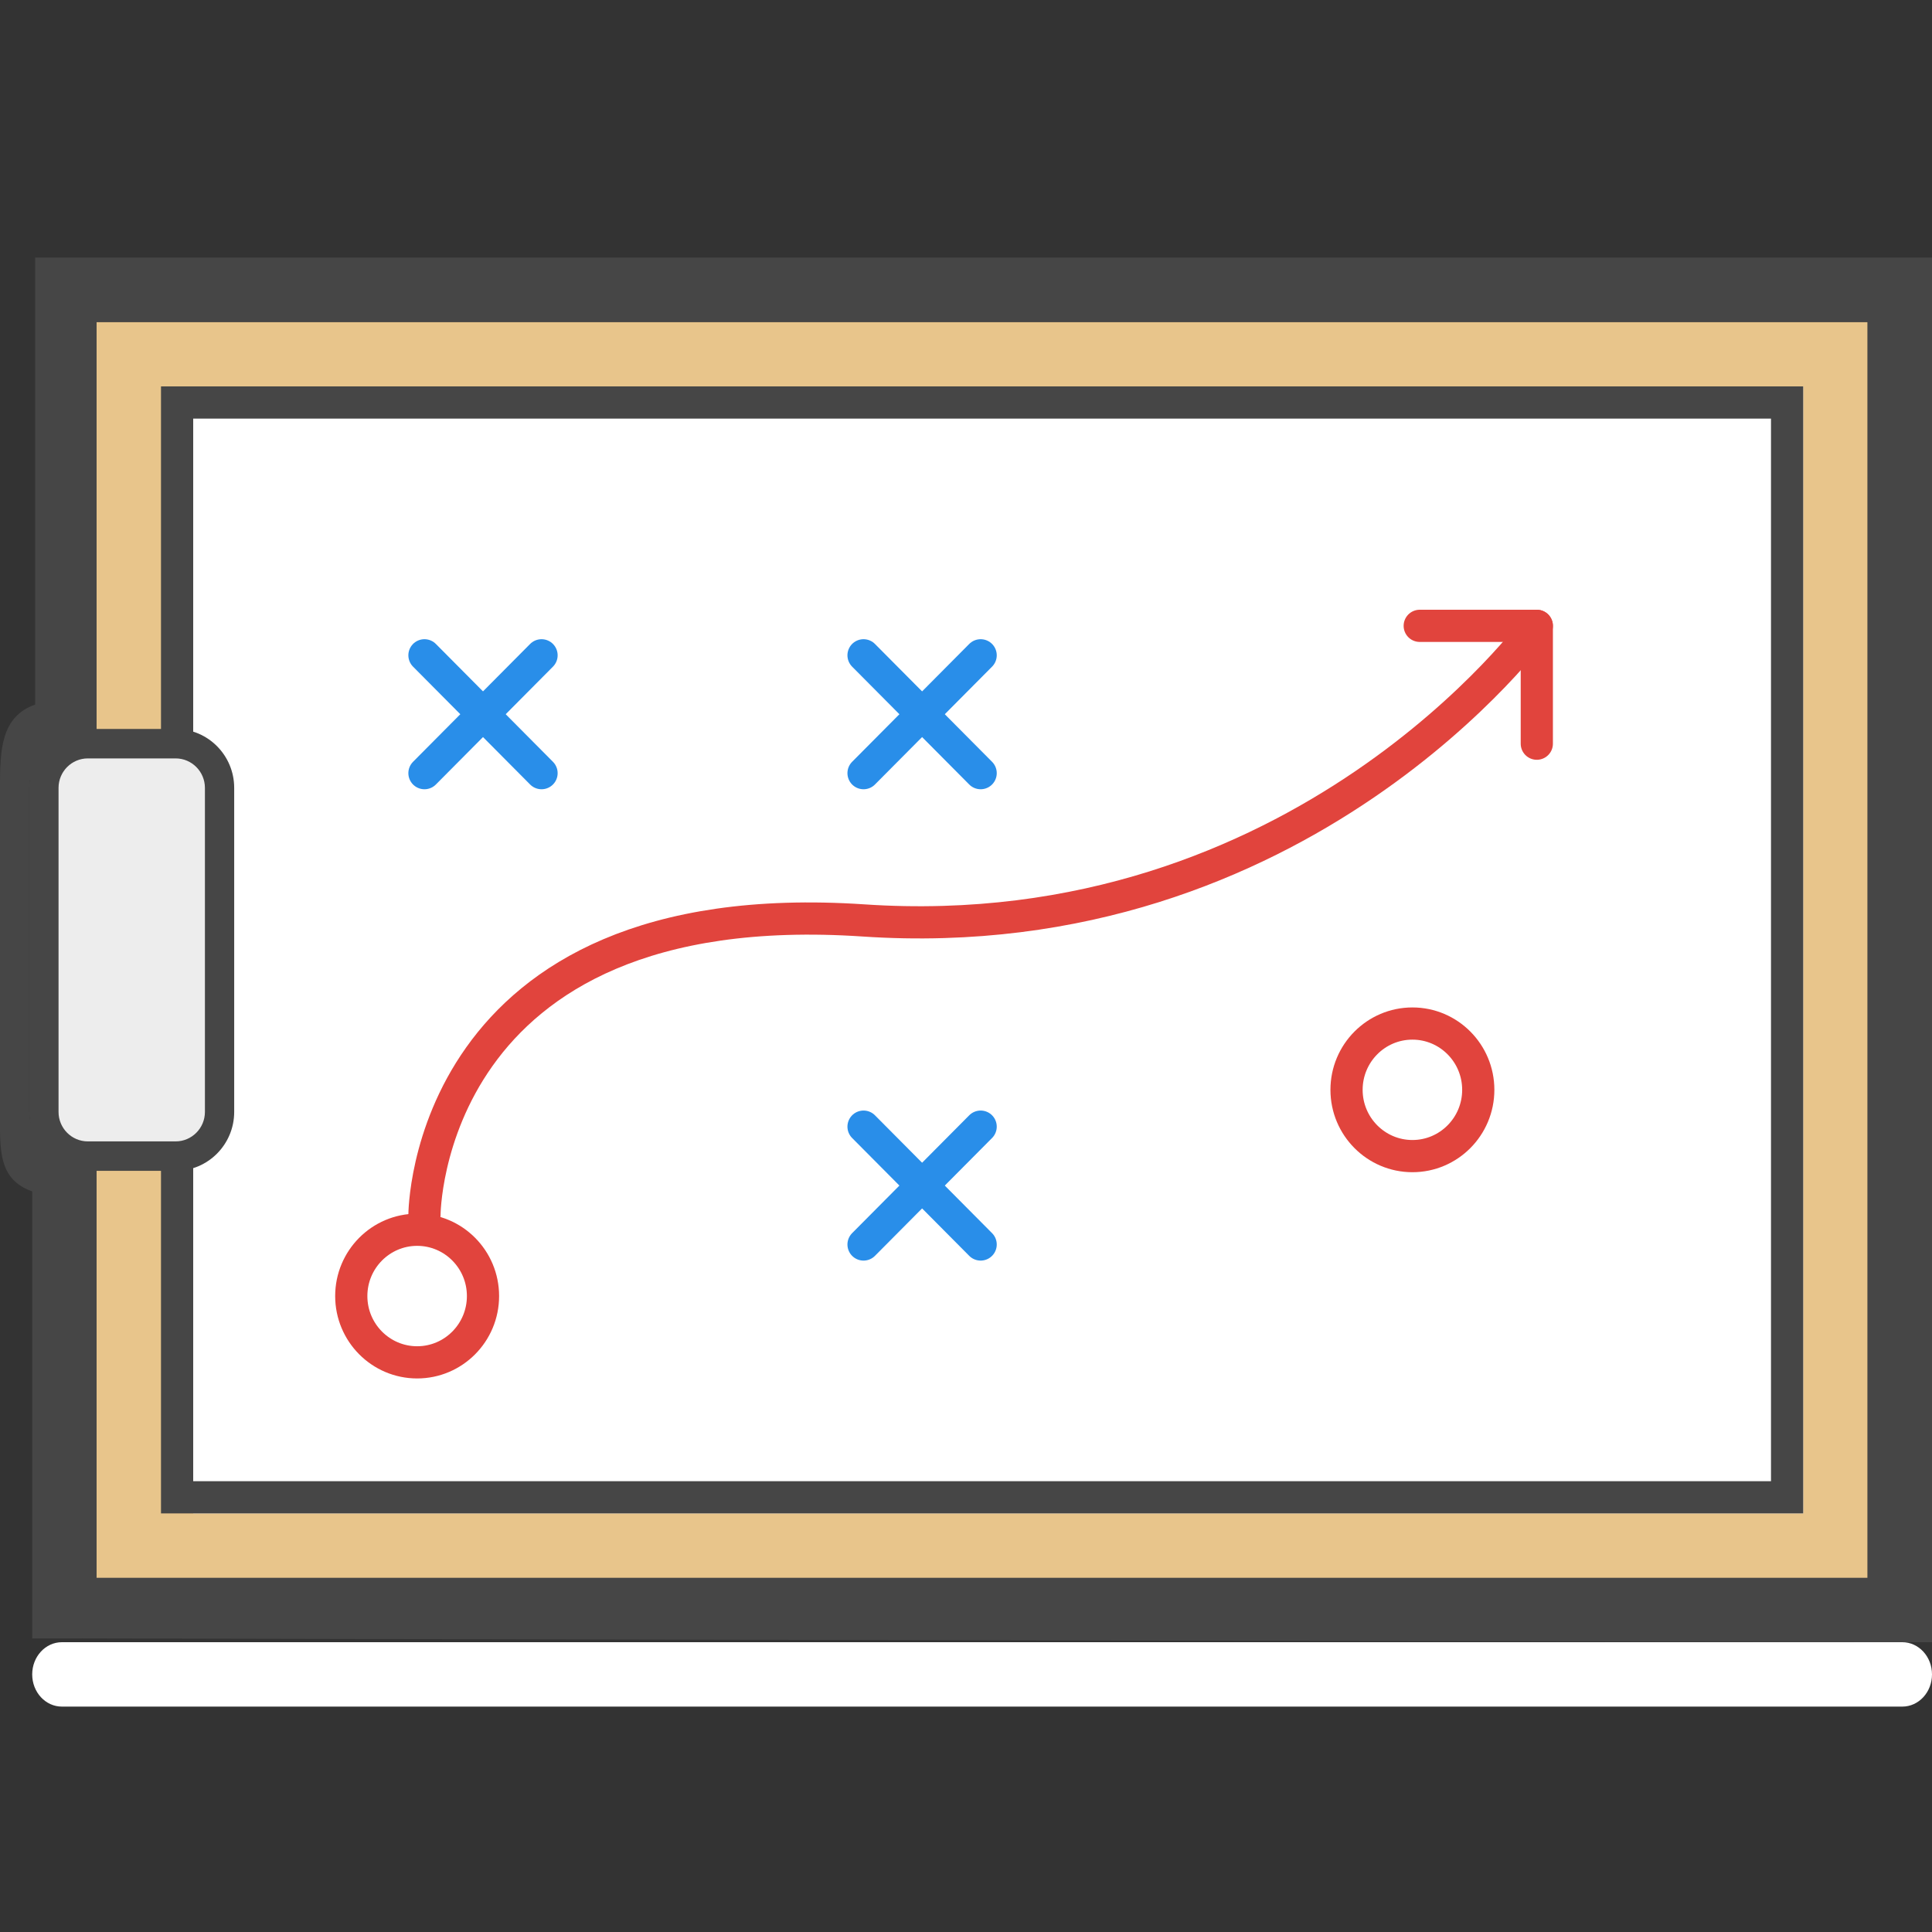 <?xml version="1.0" encoding="UTF-8"?> <svg xmlns="http://www.w3.org/2000/svg" xmlns:xlink="http://www.w3.org/1999/xlink" width="60px" height="60px" viewBox="0 0 60 60" version="1.1"><rect x="0" y="0" width="60" height="60" fill="#333333" stroke="none"/><title>icon__strategy</title><g id="Page-1" stroke="none" stroke-width="1" fill="none" fill-rule="evenodd"><g id="HOTH-X" transform="translate(-241, -988)"><g id="Section----Quick-Bites" transform="translate(0, 829)"><g id="list--steps" transform="translate(137, 159)"><g id="step"><g id="icon__strategy" transform="translate(104, 0)"><rect id="Rectangle" x="0" y="0" width="60" height="60"></rect><polygon id="Fill-1" fill="#E8C58B" points="3 50 58 50 58 10 3 10"></polygon><polygon id="Fill-3" fill="#FFFFFF" points="6 47 56 47 56 12 6 12"></polygon><path d="M5,47 L56,47 L56,12 L5,12 L5,47 Z M6,46 L55,46 L55,13 L6,13 L6,46 Z" id="Fill-4" fill="#464646"></path><g id="Group-39" transform="translate(0, 8)"><path d="M15,32.25 C15,33.386 14.085,34.309 12.955,34.309 C11.825,34.309 10.909,33.386 10.909,32.25 C10.909,31.114 11.825,30.191 12.955,30.191 C14.085,30.191 15,31.114 15,32.25" id="Fill-5" fill="#FFFFFF"></path><path d="M15,32.25 C15,33.386 14.085,34.309 12.955,34.309 C11.825,34.309 10.909,33.386 10.909,32.25 C10.909,31.114 11.825,30.191 12.955,30.191 C14.085,30.191 15,31.114 15,32.25 Z" id="Stroke-7" stroke="#E1443D"></path><line x1="26.818" y1="12.351" x2="30.455" y2="16.011" id="Stroke-9" stroke="#298EE9" stroke-linecap="round"></line><line x1="26.818" y1="16.011" x2="30.455" y2="12.351" id="Stroke-11" stroke="#298EE9" stroke-linecap="round"></line><line x1="13.182" y1="12.351" x2="16.818" y2="16.011" id="Stroke-13" stroke="#298EE9" stroke-linecap="round"></line><line x1="13.182" y1="16.011" x2="16.818" y2="12.351" id="Stroke-15" stroke="#298EE9" stroke-linecap="round"></line><path d="M45.909,25.846 C45.909,26.982 44.993,27.904 43.864,27.904 C42.735,27.904 41.818,26.982 41.818,25.846 C41.818,24.709 42.735,23.787 43.864,23.787 C44.993,23.787 45.909,24.709 45.909,25.846" id="Fill-17" fill="#FFFFFF"></path><path d="M45.909,25.846 C45.909,26.982 44.993,27.904 43.864,27.904 C42.735,27.904 41.818,26.982 41.818,25.846 C41.818,24.709 42.735,23.787 43.864,23.787 C44.993,23.787 45.909,24.709 45.909,25.846 Z" id="Stroke-19" stroke="#E1443D"></path><g id="Group-24" transform="translate(12.727, 10.979)"><path d="M35,0.457 C35,0.457 27.727,10.521 14.091,9.606 C0.455,8.691 0.455,18.755 0.455,18.755" id="Fill-21" fill="#FFFFFF"></path><path d="M35,0.457 C35,0.457 27.727,10.521 14.091,9.606 C0.455,8.691 0.455,18.755 0.455,18.755" id="Stroke-23" stroke="#E1443D" stroke-linecap="round"></path></g><line x1="26.818" y1="26.989" x2="30.455" y2="30.649" id="Stroke-25" stroke="#298EE9" stroke-linecap="round"></line><line x1="26.818" y1="30.649" x2="30.455" y2="26.989" id="Stroke-27" stroke="#298EE9" stroke-linecap="round"></line><polyline id="Stroke-29" stroke="#E1443D" stroke-linecap="round" stroke-linejoin="round" points="44.091 11.436 47.727 11.436 47.727 15.096"></polyline><path d="M2.727,27.904 C1.975,27.904 1.364,27.289 1.364,26.532 L1.364,16.468 C1.364,15.711 1.975,15.096 2.727,15.096 L5.455,15.096 C6.206,15.096 6.818,15.711 6.818,16.468 L6.818,26.532 C6.818,27.289 6.206,27.904 5.455,27.904 L2.727,27.904 Z" id="Fill-31" fill="#EDEDED"></path><path d="M5.455,14.638 L2.727,14.638 C1.724,14.638 0.909,15.458 0.909,16.468 L0.909,26.532 C0.909,27.542 1.724,28.362 2.727,28.362 L5.455,28.362 C6.458,28.362 7.273,27.542 7.273,26.532 L7.273,16.468 C7.273,15.458 6.458,14.638 5.455,14.638 M5.455,15.553 C5.955,15.553 6.364,15.963 6.364,16.468 L6.364,26.532 C6.364,27.037 5.955,27.447 5.455,27.447 L2.727,27.447 C2.226,27.447 1.818,27.037 1.818,26.532 L1.818,16.468 C1.818,15.963 2.226,15.553 2.727,15.553 L5.455,15.553" id="Fill-33" fill="#464646"></path><path d="M60,0 L59.091,0 L2,0 L1.091,0 L1.091,0.915 L1.091,13.881 C0.033,14.258 -0.001,15.275 -0.001,16.468 L-0.001,26.532 C-0.001,27.725 -0.058,28.623 1,29 L1,41.966 L1,42.881 L1.909,42.881 L59.091,43 L60,43 L60,42.085 L60,0.915 L60,0 Z M58,2 L58,41 L3,41 L3,28 C1.996,28 0.909,27.542 0.909,26.532 L0.909,16.468 C0.909,15.458 1.996,15 3,15 L3,2 L58,2 Z" id="Fill-35" fill="#464646"></path><path d="M59.078,45 L1.922,45 C1.413,45 1,44.553 1,44 C1,43.447 1.413,43 1.922,43 L59.078,43 C59.587,43 60,43.447 60,44 C60,44.553 59.587,45 59.078,45" id="Fill-47" fill="#FFFFFF"></path></g></g></g></g></g></g></g></svg> 